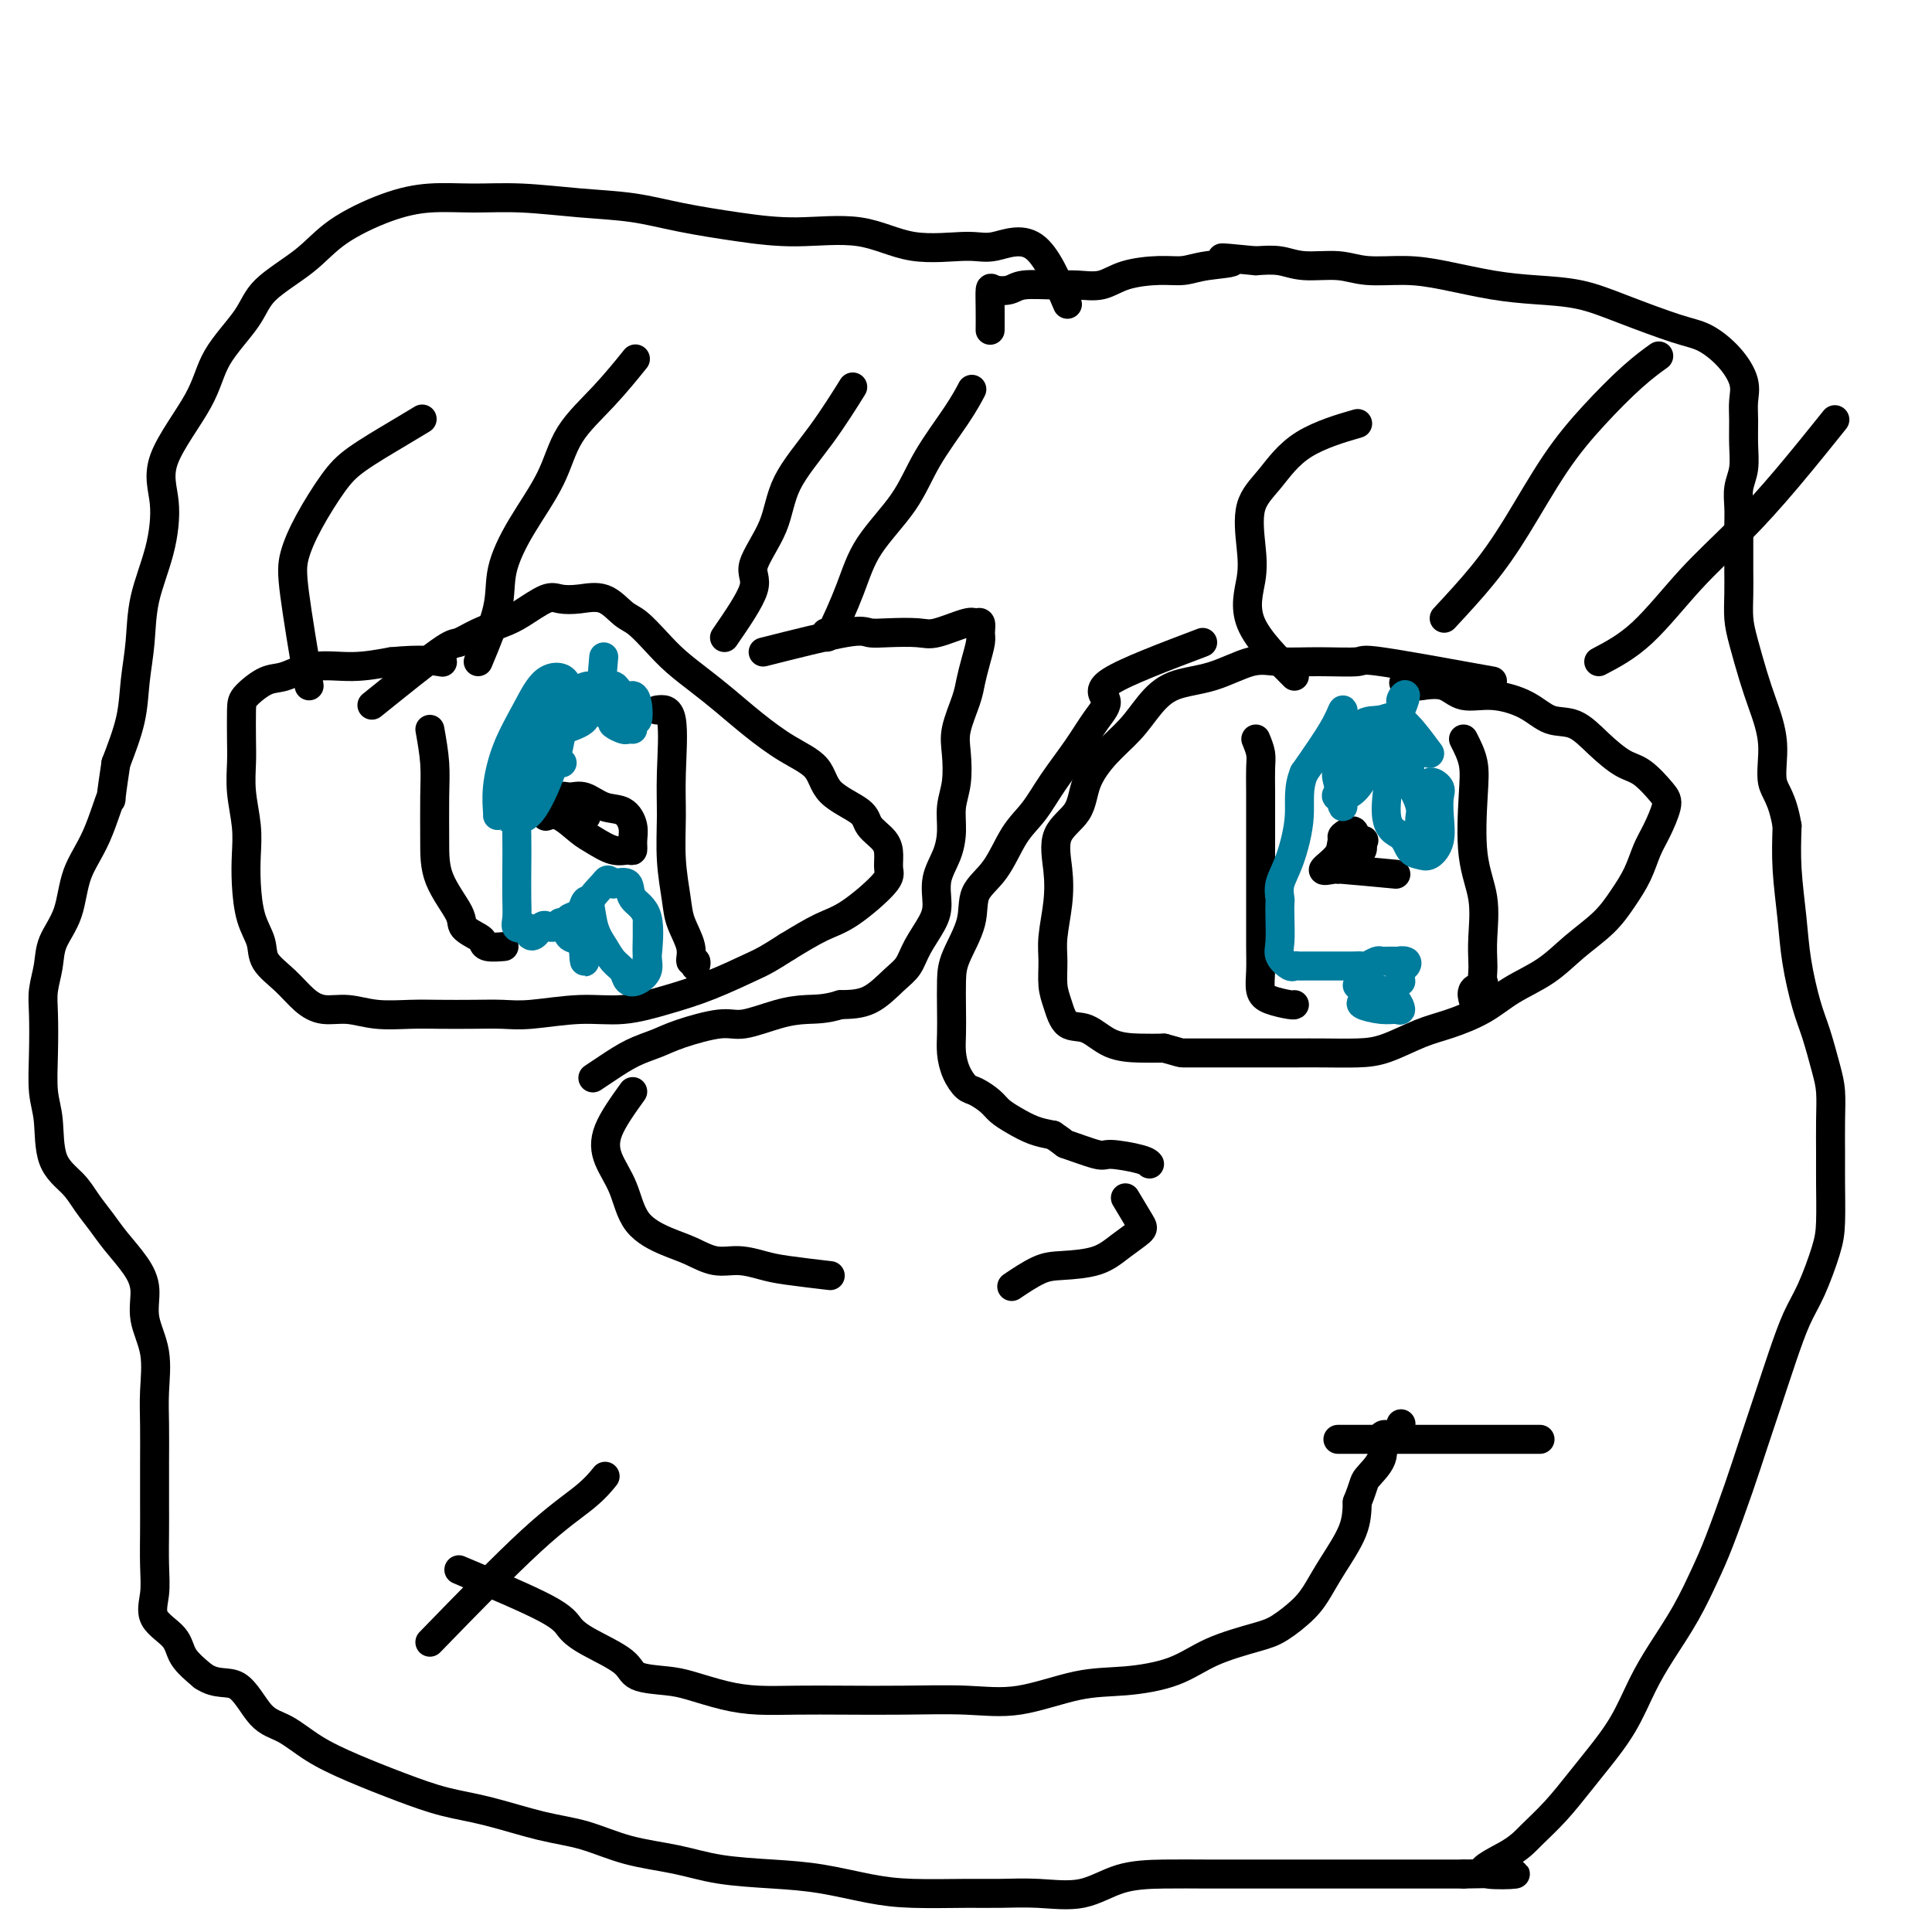 <svg viewBox='0 0 400 400' version='1.1' xmlns='http://www.w3.org/2000/svg' xmlns:xlink='http://www.w3.org/1999/xlink'><g fill='none' stroke='#000000' stroke-width='6' stroke-linecap='round' stroke-linejoin='round'><path d='M77,146c5.551,-4.470 11.102,-8.939 14,-11c2.898,-2.061 3.143,-1.712 4,-2c0.857,-0.288 2.325,-1.212 4,-2c1.675,-0.788 3.556,-1.440 5,-2c1.444,-0.560 2.451,-1.028 4,-2c1.549,-0.972 3.640,-2.446 5,-3c1.360,-0.554 1.991,-0.186 3,0c1.009,0.186 2.398,0.191 4,0c1.602,-0.191 3.417,-0.579 5,0c1.583,0.579 2.933,2.125 4,3c1.067,0.875 1.852,1.079 3,2c1.148,0.921 2.661,2.559 4,4c1.339,1.441 2.505,2.685 4,4c1.495,1.315 3.318,2.699 5,4c1.682,1.301 3.223,2.518 5,4c1.777,1.482 3.790,3.229 6,5c2.210,1.771 4.618,3.566 7,5c2.382,1.434 4.740,2.509 6,4c1.260,1.491 1.424,3.399 3,5c1.576,1.601 4.565,2.894 6,4c1.435,1.106 1.315,2.025 2,3c0.685,0.975 2.176,2.005 3,3c0.824,0.995 0.982,1.956 1,3c0.018,1.044 -0.103,2.172 0,3c0.103,0.828 0.430,1.356 -1,3c-1.430,1.644 -4.616,4.404 -7,6c-2.384,1.596 -3.967,2.027 -6,3c-2.033,0.973 -4.517,2.486 -7,4'/><path d='M163,196c-4.248,2.714 -4.869,2.999 -7,4c-2.131,1.001 -5.773,2.717 -9,4c-3.227,1.283 -6.038,2.134 -9,3c-2.962,0.866 -6.075,1.749 -9,2c-2.925,0.251 -5.664,-0.129 -9,0c-3.336,0.129 -7.271,0.766 -10,1c-2.729,0.234 -4.251,0.064 -6,0c-1.749,-0.064 -3.723,-0.021 -6,0c-2.277,0.021 -4.857,0.021 -7,0c-2.143,-0.021 -3.851,-0.063 -6,0c-2.149,0.063 -4.741,0.229 -7,0c-2.259,-0.229 -4.185,-0.854 -6,-1c-1.815,-0.146 -3.518,0.188 -5,0c-1.482,-0.188 -2.743,-0.897 -4,-2c-1.257,-1.103 -2.508,-2.601 -4,-4c-1.492,-1.399 -3.223,-2.701 -4,-4c-0.777,-1.299 -0.599,-2.596 -1,-4c-0.401,-1.404 -1.379,-2.916 -2,-5c-0.621,-2.084 -0.884,-4.742 -1,-7c-0.116,-2.258 -0.084,-4.117 0,-6c0.084,-1.883 0.218,-3.789 0,-6c-0.218,-2.211 -0.790,-4.727 -1,-7c-0.210,-2.273 -0.058,-4.305 0,-6c0.058,-1.695 0.023,-3.055 0,-5c-0.023,-1.945 -0.032,-4.476 0,-6c0.032,-1.524 0.106,-2.040 1,-3c0.894,-0.960 2.610,-2.365 4,-3c1.390,-0.635 2.455,-0.500 4,-1c1.545,-0.500 3.570,-1.635 6,-2c2.430,-0.365 5.266,0.038 8,0c2.734,-0.038 5.367,-0.519 8,-1'/><path d='M81,137c6.267,-0.622 8.933,-0.178 10,0c1.067,0.178 0.533,0.089 0,0'/><path d='M309,141c-9.342,-1.692 -18.684,-3.384 -23,-4c-4.316,-0.616 -3.607,-0.155 -5,0c-1.393,0.155 -4.889,0.004 -8,0c-3.111,-0.004 -5.837,0.140 -8,0c-2.163,-0.140 -3.764,-0.562 -6,0c-2.236,0.562 -5.108,2.108 -8,3c-2.892,0.892 -5.805,1.128 -8,2c-2.195,0.872 -3.674,2.378 -5,4c-1.326,1.622 -2.500,3.358 -4,5c-1.500,1.642 -3.327,3.189 -5,5c-1.673,1.811 -3.193,3.885 -4,6c-0.807,2.115 -0.899,4.270 -2,6c-1.101,1.730 -3.209,3.035 -4,5c-0.791,1.965 -0.265,4.591 0,7c0.265,2.409 0.270,4.600 0,7c-0.270,2.400 -0.814,5.008 -1,7c-0.186,1.992 -0.014,3.368 0,5c0.014,1.632 -0.130,3.519 0,5c0.130,1.481 0.533,2.554 1,4c0.467,1.446 0.998,3.263 2,4c1.002,0.737 2.475,0.393 4,1c1.525,0.607 3.103,2.163 5,3c1.897,0.837 4.113,0.953 6,1c1.887,0.047 3.443,0.023 5,0'/><path d='M241,217c3.779,1.000 3.227,1.000 4,1c0.773,-0.000 2.871,-0.000 5,0c2.129,0.000 4.287,0.000 6,0c1.713,-0.000 2.980,-0.001 5,0c2.020,0.001 4.794,0.005 7,0c2.206,-0.005 3.844,-0.017 6,0c2.156,0.017 4.831,0.063 7,0c2.169,-0.063 3.834,-0.235 6,-1c2.166,-0.765 4.833,-2.121 7,-3c2.167,-0.879 3.834,-1.280 6,-2c2.166,-0.720 4.830,-1.759 7,-3c2.170,-1.241 3.844,-2.683 6,-4c2.156,-1.317 4.794,-2.507 7,-4c2.206,-1.493 3.981,-3.288 6,-5c2.019,-1.712 4.284,-3.341 6,-5c1.716,-1.659 2.884,-3.347 4,-5c1.116,-1.653 2.179,-3.270 3,-5c0.821,-1.730 1.399,-3.574 2,-5c0.601,-1.426 1.226,-2.436 2,-4c0.774,-1.564 1.699,-3.684 2,-5c0.301,-1.316 -0.021,-1.828 -1,-3c-0.979,-1.172 -2.614,-3.005 -4,-4c-1.386,-0.995 -2.525,-1.151 -4,-2c-1.475,-0.849 -3.288,-2.389 -5,-4c-1.712,-1.611 -3.322,-3.291 -5,-4c-1.678,-0.709 -3.424,-0.446 -5,-1c-1.576,-0.554 -2.983,-1.925 -5,-3c-2.017,-1.075 -4.644,-1.855 -7,-2c-2.356,-0.145 -4.442,0.346 -6,0c-1.558,-0.346 -2.588,-1.527 -4,-2c-1.412,-0.473 -3.206,-0.236 -5,0'/><path d='M294,142c-5.422,-1.244 -2.978,-0.356 -2,0c0.978,0.356 0.489,0.178 0,0'/><path d='M89,151c0.423,2.388 0.846,4.775 1,7c0.154,2.225 0.038,4.286 0,7c-0.038,2.714 0.000,6.079 0,9c-0.000,2.921 -0.039,5.398 1,8c1.039,2.602 3.155,5.328 4,7c0.845,1.672 0.420,2.290 1,3c0.580,0.710 2.167,1.511 3,2c0.833,0.489 0.914,0.667 1,1c0.086,0.333 0.177,0.820 1,1c0.823,0.180 2.378,0.051 3,0c0.622,-0.051 0.311,-0.026 0,0'/><path d='M136,147c1.270,-0.185 2.540,-0.371 3,2c0.460,2.371 0.111,7.297 0,11c-0.111,3.703 0.017,6.181 0,9c-0.017,2.819 -0.177,5.979 0,9c0.177,3.021 0.692,5.905 1,8c0.308,2.095 0.408,3.402 1,5c0.592,1.598 1.675,3.486 2,5c0.325,1.514 -0.109,2.653 0,3c0.109,0.347 0.760,-0.099 1,0c0.240,0.099 0.069,0.743 0,1c-0.069,0.257 -0.034,0.129 0,0'/><path d='M260,153c0.423,1.031 0.845,2.061 1,3c0.155,0.939 0.041,1.785 0,3c-0.041,1.215 -0.011,2.799 0,5c0.011,2.201 0.003,5.018 0,8c-0.003,2.982 -0.002,6.129 0,9c0.002,2.871 0.004,5.466 0,8c-0.004,2.534 -0.015,5.009 0,7c0.015,1.991 0.057,3.500 0,5c-0.057,1.500 -0.211,2.990 0,4c0.211,1.010 0.789,1.539 2,2c1.211,0.461 3.057,0.855 4,1c0.943,0.145 0.984,0.041 1,0c0.016,-0.041 0.008,-0.021 0,0'/><path d='M303,153c0.829,1.626 1.658,3.252 2,5c0.342,1.748 0.197,3.616 0,7c-0.197,3.384 -0.445,8.282 0,12c0.445,3.718 1.583,6.257 2,9c0.417,2.743 0.114,5.691 0,8c-0.114,2.309 -0.038,3.979 0,5c0.038,1.021 0.038,1.391 0,2c-0.038,0.609 -0.115,1.456 0,2c0.115,0.544 0.423,0.785 0,1c-0.423,0.215 -1.575,0.404 -2,1c-0.425,0.596 -0.121,1.599 0,2c0.121,0.401 0.061,0.201 0,0'/><path d='M113,169c0.879,-0.296 1.759,-0.591 3,0c1.241,0.591 2.844,2.069 4,3c1.156,0.931 1.865,1.316 3,2c1.135,0.684 2.698,1.667 4,2c1.302,0.333 2.345,0.015 3,0c0.655,-0.015 0.924,0.271 1,0c0.076,-0.271 -0.041,-1.100 0,-2c0.041,-0.900 0.240,-1.873 0,-3c-0.240,-1.127 -0.919,-2.409 -2,-3c-1.081,-0.591 -2.562,-0.491 -4,-1c-1.438,-0.509 -2.831,-1.626 -4,-2c-1.169,-0.374 -2.114,-0.005 -3,0c-0.886,0.005 -1.715,-0.352 -2,0c-0.285,0.352 -0.027,1.415 0,2c0.027,0.585 -0.178,0.693 0,1c0.178,0.307 0.738,0.814 1,1c0.262,0.186 0.224,0.050 1,0c0.776,-0.050 2.364,-0.014 3,0c0.636,0.014 0.318,0.007 0,0'/><path d='M289,181c-4.544,-0.428 -9.087,-0.855 -11,-1c-1.913,-0.145 -1.194,-0.007 -1,0c0.194,0.007 -0.137,-0.116 -1,0c-0.863,0.116 -2.257,0.471 -2,0c0.257,-0.471 2.166,-1.769 3,-3c0.834,-1.231 0.592,-2.395 1,-3c0.408,-0.605 1.467,-0.652 2,-1c0.533,-0.348 0.542,-0.997 0,-1c-0.542,-0.003 -1.635,0.640 -2,1c-0.365,0.360 -0.003,0.438 0,1c0.003,0.562 -0.353,1.609 0,2c0.353,0.391 1.414,0.125 2,0c0.586,-0.125 0.696,-0.111 1,0c0.304,0.111 0.801,0.317 1,0c0.199,-0.317 0.099,-1.159 0,-2'/><path d='M282,174c0.667,0.000 0.333,0.000 0,0'/><path d='M64,142c-1.211,-7.280 -2.421,-14.560 -3,-19c-0.579,-4.440 -0.526,-6.039 0,-8c0.526,-1.961 1.525,-4.284 3,-7c1.475,-2.716 3.426,-5.824 5,-8c1.574,-2.176 2.773,-3.418 5,-5c2.227,-1.582 5.484,-3.503 8,-5c2.516,-1.497 4.290,-2.571 5,-3c0.710,-0.429 0.355,-0.215 0,0'/><path d='M99,137c1.655,-3.951 3.311,-7.902 4,-11c0.689,-3.098 0.412,-5.343 1,-8c0.588,-2.657 2.043,-5.725 4,-9c1.957,-3.275 4.417,-6.756 6,-10c1.583,-3.244 2.290,-6.251 4,-9c1.710,-2.749 4.422,-5.240 7,-8c2.578,-2.760 5.022,-5.789 6,-7c0.978,-1.211 0.489,-0.606 0,0'/><path d='M150,132c2.645,-3.846 5.289,-7.693 6,-10c0.711,-2.307 -0.513,-3.075 0,-5c0.513,-1.925 2.762,-5.008 4,-8c1.238,-2.992 1.466,-5.895 3,-9c1.534,-3.105 4.375,-6.413 7,-10c2.625,-3.587 5.036,-7.453 6,-9c0.964,-1.547 0.482,-0.773 0,0'/><path d='M171,131c0.042,0.804 0.084,1.608 1,0c0.916,-1.608 2.706,-5.629 4,-9c1.294,-3.371 2.091,-6.091 4,-9c1.909,-2.909 4.929,-6.006 7,-9c2.071,-2.994 3.194,-5.885 5,-9c1.806,-3.115 4.294,-6.454 6,-9c1.706,-2.546 2.630,-4.299 3,-5c0.370,-0.701 0.185,-0.351 0,0'/><path d='M268,140c-3.798,-3.787 -7.595,-7.574 -9,-11c-1.405,-3.426 -0.416,-6.492 0,-9c0.416,-2.508 0.260,-4.459 0,-7c-0.260,-2.541 -0.625,-5.673 0,-8c0.625,-2.327 2.240,-3.851 4,-6c1.760,-2.149 3.666,-4.925 7,-7c3.334,-2.075 8.095,-3.450 10,-4c1.905,-0.550 0.952,-0.275 0,0'/><path d='M299,128c2.781,-3.000 5.561,-5.999 8,-9c2.439,-3.001 4.535,-6.002 7,-10c2.465,-3.998 5.299,-8.991 8,-13c2.701,-4.009 5.270,-7.033 8,-10c2.730,-2.967 5.619,-5.876 8,-8c2.381,-2.124 4.252,-3.464 5,-4c0.748,-0.536 0.374,-0.268 0,0'/><path d='M331,137c2.913,-1.528 5.826,-3.056 9,-6c3.174,-2.944 6.610,-7.306 10,-11c3.390,-3.694 6.733,-6.722 10,-10c3.267,-3.278 6.456,-6.806 10,-11c3.544,-4.194 7.441,-9.056 9,-11c1.559,-1.944 0.779,-0.972 0,0'/></g>
<g fill='none' stroke='#007C9C' stroke-width='6' stroke-linecap='round' stroke-linejoin='round'><path d='M114,147c0.855,1.651 1.710,3.303 2,4c0.290,0.697 0.015,0.441 1,0c0.985,-0.441 3.231,-1.066 4,-2c0.769,-0.934 0.060,-2.178 0,-3c-0.060,-0.822 0.527,-1.221 1,-2c0.473,-0.779 0.830,-1.936 0,-2c-0.830,-0.064 -2.849,0.965 -4,2c-1.151,1.035 -1.436,2.075 -2,3c-0.564,0.925 -1.408,1.737 -2,3c-0.592,1.263 -0.932,2.979 -1,4c-0.068,1.021 0.136,1.346 0,2c-0.136,0.654 -0.614,1.638 0,2c0.614,0.362 2.318,0.104 3,0c0.682,-0.104 0.341,-0.052 0,0'/><path d='M117,141c-3.791,4.936 -7.582,9.872 -9,13c-1.418,3.128 -0.461,4.449 0,6c0.461,1.551 0.428,3.331 0,5c-0.428,1.669 -1.250,3.228 -1,4c0.250,0.772 1.573,0.757 3,-1c1.427,-1.757 2.959,-5.256 4,-8c1.041,-2.744 1.592,-4.733 2,-7c0.408,-2.267 0.674,-4.812 1,-7c0.326,-2.188 0.710,-4.018 0,-5c-0.710,-0.982 -2.516,-1.114 -4,0c-1.484,1.114 -2.647,3.476 -4,6c-1.353,2.524 -2.898,5.212 -4,8c-1.102,2.788 -1.762,5.677 -2,8c-0.238,2.323 -0.053,4.079 0,5c0.053,0.921 -0.024,1.006 0,1c0.024,-0.006 0.150,-0.103 1,0c0.850,0.103 2.424,0.407 3,0c0.576,-0.407 0.155,-1.525 0,-1c-0.155,0.525 -0.043,2.694 0,5c0.043,2.306 0.017,4.748 0,7c-0.017,2.252 -0.025,4.315 0,6c0.025,1.685 0.084,2.992 0,4c-0.084,1.008 -0.310,1.717 0,2c0.310,0.283 1.155,0.142 2,0'/><path d='M109,192c0.914,3.546 2.199,0.910 3,0c0.801,-0.910 1.118,-0.092 2,0c0.882,0.092 2.331,-0.540 3,-1c0.669,-0.460 0.560,-0.749 1,-1c0.440,-0.251 1.430,-0.465 2,-1c0.570,-0.535 0.719,-1.391 1,-2c0.281,-0.609 0.695,-0.970 1,0c0.305,0.970 0.501,3.272 1,5c0.499,1.728 1.302,2.881 2,4c0.698,1.119 1.291,2.203 2,3c0.709,0.797 1.535,1.305 2,2c0.465,0.695 0.569,1.575 1,2c0.431,0.425 1.187,0.393 2,0c0.813,-0.393 1.682,-1.149 2,-2c0.318,-0.851 0.085,-1.799 0,-3c-0.085,-1.201 -0.023,-2.655 0,-4c0.023,-1.345 0.005,-2.581 0,-3c-0.005,-0.419 0.002,-0.020 0,1c-0.002,1.020 -0.011,2.661 0,4c0.011,1.339 0.044,2.376 0,3c-0.044,0.624 -0.164,0.836 0,-1c0.164,-1.836 0.611,-5.719 0,-8c-0.611,-2.281 -2.280,-2.960 -3,-4c-0.720,-1.040 -0.491,-2.440 -1,-3c-0.509,-0.560 -1.754,-0.280 -3,0'/><path d='M127,183c-1.350,-1.258 -1.223,-0.904 -2,0c-0.777,0.904 -2.456,2.357 -3,4c-0.544,1.643 0.049,3.477 0,5c-0.049,1.523 -0.738,2.736 -1,4c-0.262,1.264 -0.097,2.581 0,3c0.097,0.419 0.128,-0.059 0,-1c-0.128,-0.941 -0.413,-2.343 -1,-3c-0.587,-0.657 -1.477,-0.568 -2,-1c-0.523,-0.432 -0.679,-1.386 -1,-2c-0.321,-0.614 -0.806,-0.890 -1,-1c-0.194,-0.110 -0.097,-0.055 0,0'/><path d='M125,136c-0.400,4.417 -0.800,8.835 0,11c0.800,2.165 2.801,2.078 4,2c1.199,-0.078 1.598,-0.148 2,0c0.402,0.148 0.808,0.512 1,0c0.192,-0.512 0.171,-1.901 0,-3c-0.171,-1.099 -0.490,-1.910 -1,-2c-0.510,-0.090 -1.210,0.539 -2,0c-0.790,-0.539 -1.669,-2.246 -2,-2c-0.331,0.246 -0.114,2.444 0,4c0.114,1.556 0.125,2.469 0,3c-0.125,0.531 -0.387,0.678 0,1c0.387,0.322 1.423,0.818 2,1c0.577,0.182 0.694,0.049 1,0c0.306,-0.049 0.802,-0.014 1,0c0.198,0.014 0.099,0.007 0,0'/><path d='M296,156c-2.195,-2.962 -4.389,-5.923 -6,-7c-1.611,-1.077 -2.638,-0.269 -4,0c-1.362,0.269 -3.058,-0.002 -4,1c-0.942,1.002 -1.131,3.278 -2,5c-0.869,1.722 -2.418,2.892 -3,4c-0.582,1.108 -0.198,2.154 0,3c0.198,0.846 0.208,1.491 0,2c-0.208,0.509 -0.635,0.881 0,1c0.635,0.119 2.333,-0.014 4,-2c1.667,-1.986 3.304,-5.824 5,-9c1.696,-3.176 3.452,-5.690 4,-7c0.548,-1.310 -0.110,-1.417 0,-2c0.110,-0.583 0.989,-1.643 1,-1c0.011,0.643 -0.844,2.990 -2,5c-1.156,2.010 -2.611,3.685 -4,6c-1.389,2.315 -2.712,5.272 -4,7c-1.288,1.728 -2.541,2.227 -3,3c-0.459,0.773 -0.123,1.820 0,2c0.123,0.180 0.034,-0.508 0,-2c-0.034,-1.492 -0.012,-3.789 0,-6c0.012,-2.211 0.014,-4.335 0,-6c-0.014,-1.665 -0.045,-2.869 0,-4c0.045,-1.131 0.166,-2.189 0,-2c-0.166,0.189 -0.619,1.625 -2,4c-1.381,2.375 -3.691,5.687 -6,9'/><path d='M270,160c-1.375,3.263 -0.813,5.920 -1,9c-0.187,3.080 -1.122,6.584 -2,9c-0.878,2.416 -1.699,3.746 -2,5c-0.301,1.254 -0.082,2.433 0,3c0.082,0.567 0.029,0.524 0,1c-0.029,0.476 -0.033,1.473 0,3c0.033,1.527 0.103,3.586 0,5c-0.103,1.414 -0.379,2.183 0,3c0.379,0.817 1.415,1.683 2,2c0.585,0.317 0.720,0.085 1,0c0.280,-0.085 0.704,-0.023 1,0c0.296,0.023 0.464,0.006 1,0c0.536,-0.006 1.439,-0.002 2,0c0.561,0.002 0.779,0.000 1,0c0.221,-0.000 0.443,-0.000 1,0c0.557,0.000 1.449,-0.000 2,0c0.551,0.000 0.763,0.001 1,0c0.237,-0.001 0.501,-0.004 1,0c0.499,0.004 1.233,0.015 2,0c0.767,-0.015 1.567,-0.057 2,0c0.433,0.057 0.500,0.211 1,0c0.500,-0.211 1.433,-0.789 2,-1c0.567,-0.211 0.768,-0.057 1,0c0.232,0.057 0.495,0.016 1,0c0.505,-0.016 1.253,-0.008 2,0'/><path d='M289,199c3.883,0.169 1.590,0.091 1,0c-0.590,-0.091 0.521,-0.196 1,0c0.479,0.196 0.324,0.692 0,1c-0.324,0.308 -0.818,0.429 -1,1c-0.182,0.571 -0.052,1.592 0,2c0.052,0.408 0.026,0.204 0,0'/><path d='M290,149c-1.560,7.548 -3.120,15.096 -3,19c0.120,3.904 1.921,4.163 3,5c1.079,0.837 1.438,2.251 2,3c0.562,0.749 1.327,0.832 2,1c0.673,0.168 1.254,0.421 2,0c0.746,-0.421 1.657,-1.516 2,-3c0.343,-1.484 0.117,-3.356 0,-5c-0.117,-1.644 -0.126,-3.060 0,-4c0.126,-0.940 0.388,-1.404 0,-2c-0.388,-0.596 -1.424,-1.323 -2,-1c-0.576,0.323 -0.691,1.695 -1,3c-0.309,1.305 -0.813,2.541 -1,4c-0.187,1.459 -0.058,3.140 0,4c0.058,0.860 0.044,0.899 0,1c-0.044,0.101 -0.117,0.265 0,-1c0.117,-1.265 0.423,-3.958 0,-6c-0.423,-2.042 -1.575,-3.435 -2,-5c-0.425,-1.565 -0.121,-3.304 0,-4c0.121,-0.696 0.061,-0.348 0,0'/><path d='M283,207c-0.794,0.306 -1.588,0.612 -1,1c0.588,0.388 2.556,0.858 4,1c1.444,0.142 2.362,-0.043 3,0c0.638,0.043 0.994,0.313 1,0c0.006,-0.313 -0.338,-1.208 -1,-2c-0.662,-0.792 -1.641,-1.480 -3,-2c-1.359,-0.520 -3.097,-0.871 -4,-1c-0.903,-0.129 -0.972,-0.037 -1,0c-0.028,0.037 -0.014,0.018 0,0'/></g>
<g fill='none' stroke='#000000' stroke-width='6' stroke-linecap='round' stroke-linejoin='round'><path d='M158,135c6.697,-1.689 13.394,-3.379 17,-4c3.606,-0.621 4.122,-0.174 5,0c0.878,0.174 2.119,0.075 4,0c1.881,-0.075 4.403,-0.127 6,0c1.597,0.127 2.270,0.433 4,0c1.730,-0.433 4.517,-1.604 6,-2c1.483,-0.396 1.662,-0.017 2,0c0.338,0.017 0.833,-0.326 1,0c0.167,0.326 0.004,1.323 0,2c-0.004,0.677 0.149,1.034 0,2c-0.149,0.966 -0.601,2.542 -1,4c-0.399,1.458 -0.747,2.798 -1,4c-0.253,1.202 -0.411,2.267 -1,4c-0.589,1.733 -1.607,4.136 -2,6c-0.393,1.864 -0.160,3.190 0,5c0.160,1.810 0.245,4.103 0,6c-0.245,1.897 -0.822,3.396 -1,5c-0.178,1.604 0.042,3.313 0,5c-0.042,1.687 -0.347,3.353 -1,5c-0.653,1.647 -1.655,3.274 -2,5c-0.345,1.726 -0.033,3.552 0,5c0.033,1.448 -0.212,2.517 -1,4c-0.788,1.483 -2.120,3.378 -3,5c-0.880,1.622 -1.308,2.971 -2,4c-0.692,1.029 -1.648,1.739 -3,3c-1.352,1.261 -3.101,3.075 -5,4c-1.899,0.925 -3.950,0.963 -6,1'/><path d='M174,208c-3.023,0.974 -5.081,0.908 -7,1c-1.919,0.092 -3.698,0.342 -6,1c-2.302,0.658 -5.125,1.722 -7,2c-1.875,0.278 -2.802,-0.232 -5,0c-2.198,0.232 -5.668,1.204 -8,2c-2.332,0.796 -3.525,1.415 -5,2c-1.475,0.585 -3.230,1.136 -5,2c-1.770,0.864 -3.553,2.040 -5,3c-1.447,0.960 -2.556,1.703 -3,2c-0.444,0.297 -0.222,0.149 0,0'/><path d='M249,133c-7.954,3.013 -15.909,6.026 -19,8c-3.091,1.974 -1.320,2.908 -1,4c0.320,1.092 -0.812,2.340 -2,4c-1.188,1.660 -2.431,3.732 -4,6c-1.569,2.268 -3.465,4.734 -5,7c-1.535,2.266 -2.710,4.333 -4,6c-1.290,1.667 -2.696,2.935 -4,5c-1.304,2.065 -2.507,4.928 -4,7c-1.493,2.072 -3.276,3.355 -4,5c-0.724,1.645 -0.390,3.654 -1,6c-0.610,2.346 -2.164,5.029 -3,7c-0.836,1.971 -0.954,3.230 -1,5c-0.046,1.770 -0.020,4.050 0,6c0.020,1.950 0.035,3.568 0,5c-0.035,1.432 -0.119,2.677 0,4c0.119,1.323 0.440,2.725 1,4c0.560,1.275 1.360,2.424 2,3c0.640,0.576 1.122,0.578 2,1c0.878,0.422 2.152,1.265 3,2c0.848,0.735 1.268,1.362 2,2c0.732,0.638 1.774,1.287 3,2c1.226,0.713 2.636,1.489 4,2c1.364,0.511 2.682,0.755 4,1'/><path d='M218,235c3.434,2.340 2.020,1.688 3,2c0.980,0.312 4.354,1.586 6,2c1.646,0.414 1.565,-0.033 3,0c1.435,0.033 4.386,0.547 6,1c1.614,0.453 1.890,0.844 2,1c0.110,0.156 0.055,0.078 0,0'/><path d='M131,226c-2.036,2.835 -4.072,5.669 -5,8c-0.928,2.331 -0.749,4.157 0,6c0.749,1.843 2.068,3.703 3,6c0.932,2.297 1.476,5.031 3,7c1.524,1.969 4.028,3.172 6,4c1.972,0.828 3.411,1.282 5,2c1.589,0.718 3.327,1.699 5,2c1.673,0.301 3.280,-0.077 5,0c1.720,0.077 3.554,0.608 5,1c1.446,0.392 2.505,0.644 5,1c2.495,0.356 6.427,0.816 8,1c1.573,0.184 0.786,0.092 0,0'/><path d='M233,248c1.174,1.955 2.348,3.911 3,5c0.652,1.089 0.781,1.312 0,2c-0.781,0.688 -2.473,1.842 -4,3c-1.527,1.158 -2.890,2.321 -5,3c-2.110,0.679 -4.968,0.873 -7,1c-2.032,0.127 -3.239,0.188 -5,1c-1.761,0.812 -4.074,2.375 -5,3c-0.926,0.625 -0.463,0.313 0,0'/><path d='M95,325c7.109,2.993 14.219,5.986 18,8c3.781,2.014 4.234,3.051 5,4c0.766,0.949 1.847,1.812 4,3c2.153,1.188 5.379,2.703 7,4c1.621,1.297 1.638,2.376 3,3c1.362,0.624 4.068,0.794 6,1c1.932,0.206 3.089,0.447 5,1c1.911,0.553 4.577,1.416 7,2c2.423,0.584 4.601,0.888 7,1c2.399,0.112 5.017,0.033 8,0c2.983,-0.033 6.332,-0.019 10,0c3.668,0.019 7.656,0.045 12,0c4.344,-0.045 9.045,-0.160 13,0c3.955,0.160 7.165,0.595 11,0c3.835,-0.595 8.294,-2.218 12,-3c3.706,-0.782 6.660,-0.722 10,-1c3.340,-0.278 7.065,-0.896 10,-2c2.935,-1.104 5.079,-2.696 8,-4c2.921,-1.304 6.618,-2.320 9,-3c2.382,-0.680 3.447,-1.023 5,-2c1.553,-0.977 3.593,-2.588 5,-4c1.407,-1.412 2.181,-2.626 3,-4c0.819,-1.374 1.682,-2.908 3,-5c1.318,-2.092 3.091,-4.740 4,-7c0.909,-2.260 0.955,-4.130 1,-6'/><path d='M281,311c1.506,-3.734 1.272,-4.070 2,-5c0.728,-0.930 2.419,-2.453 3,-4c0.581,-1.547 0.051,-3.119 0,-4c-0.051,-0.881 0.378,-1.071 1,-1c0.622,0.071 1.437,0.404 2,0c0.563,-0.404 0.875,-1.544 1,-2c0.125,-0.456 0.062,-0.228 0,0'/><path d='M277,298c2.988,0.000 5.975,0.000 9,0c3.025,0.000 6.087,0.000 9,0c2.913,0.000 5.678,0.000 8,0c2.322,0.000 4.202,0.000 7,0c2.798,0.000 6.514,0.000 8,0c1.486,0.000 0.743,0.000 0,0'/><path d='M89,340c7.750,-7.976 15.500,-15.952 21,-21c5.500,-5.048 8.750,-7.167 11,-9c2.250,-1.833 3.500,-3.381 4,-4c0.500,-0.619 0.250,-0.310 0,0'/><path d='M221,63c-2.163,-5.078 -4.326,-10.157 -7,-12c-2.674,-1.843 -5.859,-0.451 -8,0c-2.141,0.451 -3.239,-0.039 -6,0c-2.761,0.039 -7.186,0.607 -11,0c-3.814,-0.607 -7.015,-2.390 -11,-3c-3.985,-0.610 -8.752,-0.047 -13,0c-4.248,0.047 -7.977,-0.422 -12,-1c-4.023,-0.578 -8.341,-1.265 -12,-2c-3.659,-0.735 -6.660,-1.518 -10,-2c-3.340,-0.482 -7.018,-0.661 -11,-1c-3.982,-0.339 -8.269,-0.837 -12,-1c-3.731,-0.163 -6.906,0.009 -10,0c-3.094,-0.009 -6.107,-0.198 -9,0c-2.893,0.198 -5.667,0.784 -9,2c-3.333,1.216 -7.225,3.064 -10,5c-2.775,1.936 -4.432,3.961 -7,6c-2.568,2.039 -6.045,4.094 -8,6c-1.955,1.906 -2.386,3.664 -4,6c-1.614,2.336 -4.409,5.251 -6,8c-1.591,2.749 -1.978,5.334 -4,9c-2.022,3.666 -5.679,8.414 -7,12c-1.321,3.586 -0.305,6.011 0,9c0.305,2.989 -0.102,6.543 -1,10c-0.898,3.457 -2.288,6.816 -3,10c-0.712,3.184 -0.748,6.194 -1,9c-0.252,2.806 -0.722,5.409 -1,8c-0.278,2.591 -0.365,5.169 -1,8c-0.635,2.831 -1.817,5.916 -3,9'/><path d='M24,158c-1.651,10.947 -0.779,6.815 -1,7c-0.221,0.185 -1.536,4.687 -3,8c-1.464,3.313 -3.075,5.435 -4,8c-0.925,2.565 -1.162,5.572 -2,8c-0.838,2.428 -2.277,4.278 -3,6c-0.723,1.722 -0.731,3.317 -1,5c-0.269,1.683 -0.801,3.454 -1,5c-0.199,1.546 -0.067,2.867 0,5c0.067,2.133 0.069,5.077 0,8c-0.069,2.923 -0.210,5.825 0,8c0.210,2.175 0.769,3.625 1,6c0.231,2.375 0.133,5.677 1,8c0.867,2.323 2.701,3.667 4,5c1.299,1.333 2.065,2.655 3,4c0.935,1.345 2.038,2.714 3,4c0.962,1.286 1.782,2.490 3,4c1.218,1.510 2.834,3.326 4,5c1.166,1.674 1.882,3.207 2,5c0.118,1.793 -0.361,3.845 0,6c0.361,2.155 1.561,4.414 2,7c0.439,2.586 0.118,5.501 0,8c-0.118,2.499 -0.032,4.582 0,7c0.032,2.418 0.010,5.170 0,8c-0.010,2.830 -0.006,5.737 0,8c0.006,2.263 0.016,3.883 0,6c-0.016,2.117 -0.056,4.733 0,7c0.056,2.267 0.208,4.185 0,6c-0.208,1.815 -0.778,3.528 0,5c0.778,1.472 2.902,2.704 4,4c1.098,1.296 1.171,2.656 2,4c0.829,1.344 2.415,2.672 4,4'/><path d='M42,347c2.891,1.980 5.119,0.931 7,2c1.881,1.069 3.417,4.257 5,6c1.583,1.743 3.215,2.043 5,3c1.785,0.957 3.725,2.573 6,4c2.275,1.427 4.885,2.665 8,4c3.115,1.335 6.735,2.765 10,4c3.265,1.235 6.175,2.274 9,3c2.825,0.726 5.565,1.139 9,2c3.435,0.861 7.565,2.171 11,3c3.435,0.829 6.176,1.178 9,2c2.824,0.822 5.731,2.117 9,3c3.269,0.883 6.900,1.353 10,2c3.100,0.647 5.671,1.469 9,2c3.329,0.531 7.418,0.769 11,1c3.582,0.231 6.657,0.454 10,1c3.343,0.546 6.953,1.413 10,2c3.047,0.587 5.530,0.892 9,1c3.470,0.108 7.926,0.019 11,0c3.074,-0.019 4.766,0.033 7,0c2.234,-0.033 5.010,-0.153 8,0c2.990,0.153 6.193,0.577 9,0c2.807,-0.577 5.216,-2.155 8,-3c2.784,-0.845 5.942,-0.959 9,-1c3.058,-0.041 6.014,-0.011 9,0c2.986,0.011 6.000,0.003 9,0c3.000,-0.003 5.985,-0.001 9,0c3.015,0.001 6.059,0.000 9,0c2.941,-0.000 5.778,-0.000 8,0c2.222,0.000 3.829,0.000 6,0c2.171,-0.000 4.906,-0.000 7,0c2.094,0.000 3.547,0.000 5,0'/><path d='M303,388c18.590,-0.425 8.065,0.512 5,0c-3.065,-0.512 1.329,-2.473 4,-4c2.671,-1.527 3.617,-2.621 5,-4c1.383,-1.379 3.202,-3.042 5,-5c1.798,-1.958 3.575,-4.212 5,-6c1.425,-1.788 2.499,-3.112 4,-5c1.501,-1.888 3.431,-4.342 5,-7c1.569,-2.658 2.778,-5.521 4,-8c1.222,-2.479 2.455,-4.576 4,-7c1.545,-2.424 3.400,-5.177 5,-8c1.600,-2.823 2.945,-5.718 4,-8c1.055,-2.282 1.818,-3.951 3,-7c1.182,-3.049 2.781,-7.476 4,-11c1.219,-3.524 2.058,-6.143 3,-9c0.942,-2.857 1.986,-5.950 3,-9c1.014,-3.050 1.999,-6.055 3,-9c1.001,-2.945 2.020,-5.830 3,-8c0.980,-2.170 1.923,-3.624 3,-6c1.077,-2.376 2.288,-5.673 3,-8c0.712,-2.327 0.923,-3.682 1,-6c0.077,-2.318 0.018,-5.597 0,-8c-0.018,-2.403 0.003,-3.930 0,-6c-0.003,-2.070 -0.031,-4.682 0,-7c0.031,-2.318 0.121,-4.343 0,-6c-0.121,-1.657 -0.452,-2.946 -1,-5c-0.548,-2.054 -1.313,-4.875 -2,-7c-0.687,-2.125 -1.294,-3.556 -2,-6c-0.706,-2.444 -1.509,-5.903 -2,-9c-0.491,-3.097 -0.671,-5.834 -1,-9c-0.329,-3.166 -0.808,-6.762 -1,-10c-0.192,-3.238 -0.096,-6.119 0,-9'/><path d='M370,171c-1.015,-5.995 -2.552,-6.984 -3,-9c-0.448,-2.016 0.191,-5.059 0,-8c-0.191,-2.941 -1.214,-5.780 -2,-8c-0.786,-2.220 -1.335,-3.823 -2,-6c-0.665,-2.177 -1.446,-4.930 -2,-7c-0.554,-2.070 -0.881,-3.456 -1,-5c-0.119,-1.544 -0.032,-3.245 0,-5c0.032,-1.755 0.007,-3.565 0,-5c-0.007,-1.435 0.002,-2.497 0,-4c-0.002,-1.503 -0.015,-3.447 0,-5c0.015,-1.553 0.057,-2.715 0,-4c-0.057,-1.285 -0.212,-2.692 0,-4c0.212,-1.308 0.791,-2.515 1,-4c0.209,-1.485 0.049,-3.246 0,-5c-0.049,-1.754 0.014,-3.499 0,-5c-0.014,-1.501 -0.104,-2.756 0,-4c0.104,-1.244 0.404,-2.475 0,-4c-0.404,-1.525 -1.511,-3.344 -3,-5c-1.489,-1.656 -3.361,-3.151 -5,-4c-1.639,-0.849 -3.046,-1.053 -6,-2c-2.954,-0.947 -7.457,-2.639 -11,-4c-3.543,-1.361 -6.128,-2.393 -9,-3c-2.872,-0.607 -6.031,-0.788 -9,-1c-2.969,-0.212 -5.747,-0.453 -9,-1c-3.253,-0.547 -6.981,-1.399 -10,-2c-3.019,-0.601 -5.328,-0.949 -8,-1c-2.672,-0.051 -5.708,0.196 -8,0c-2.292,-0.196 -3.841,-0.836 -6,-1c-2.159,-0.164 -4.927,0.148 -7,0c-2.073,-0.148 -3.449,-0.757 -5,-1c-1.551,-0.243 -3.275,-0.122 -5,0'/><path d='M260,54c-11.260,-1.127 -5.912,-0.444 -5,0c0.912,0.444 -2.614,0.648 -5,1c-2.386,0.352 -3.632,0.851 -5,1c-1.368,0.149 -2.860,-0.051 -5,0c-2.140,0.051 -4.930,0.352 -7,1c-2.070,0.648 -3.421,1.641 -5,2c-1.579,0.359 -3.386,0.083 -5,0c-1.614,-0.083 -3.035,0.027 -5,0c-1.965,-0.027 -4.474,-0.192 -6,0c-1.526,0.192 -2.069,0.742 -3,1c-0.931,0.258 -2.249,0.224 -3,0c-0.751,-0.224 -0.933,-0.637 -1,0c-0.067,0.637 -0.018,2.325 0,4c0.018,1.675 0.005,3.336 0,4c-0.005,0.664 -0.003,0.332 0,0'/></g>
</svg>